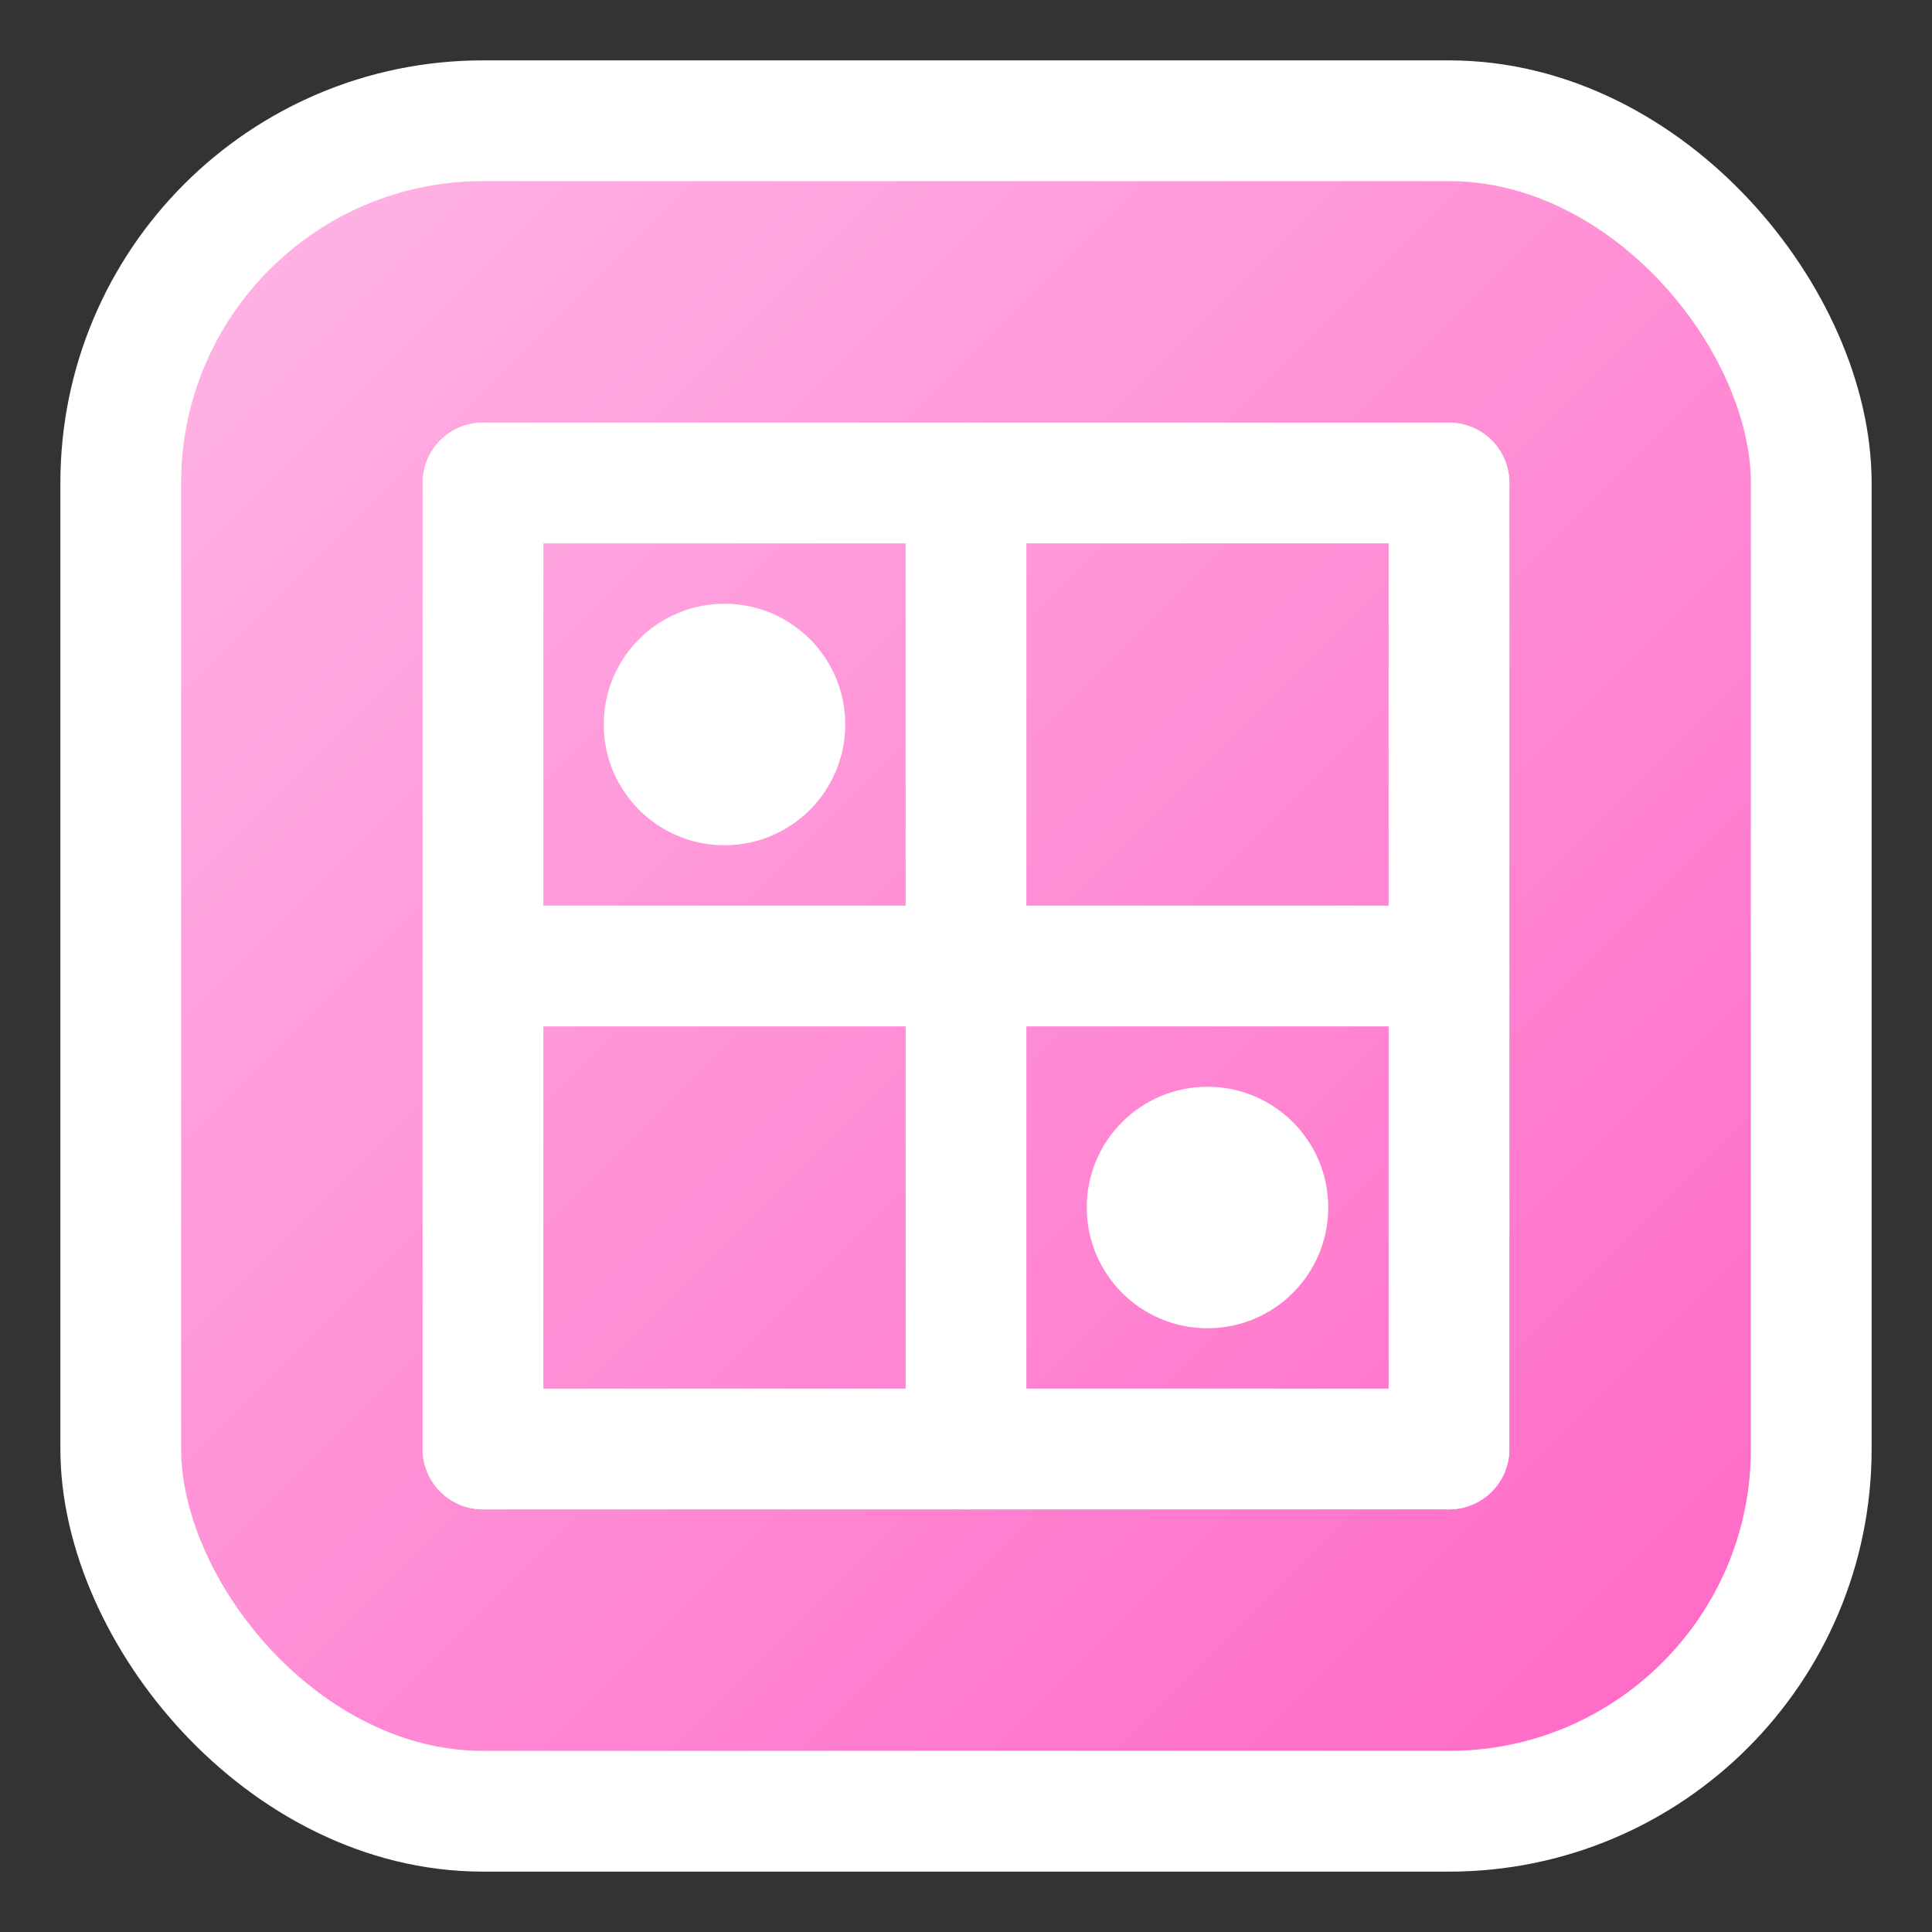 <?xml version="1.0" encoding="UTF-8"?>
<svg width="32px" height="32px" viewBox="0 0 32 32" xmlns="http://www.w3.org/2000/svg">
  <rect x="0" y="0" width="32" height="32" fill="#333333" stroke="none"/>
  <defs>
    <linearGradient id="grad" x1="0%" y1="0%" x2="100%" y2="100%">
      <stop offset="0%" style="stop-color:#ffb8e6;stop-opacity:1" />
      <stop offset="100%" style="stop-color:#ff65c5;stop-opacity:1" />
    </linearGradient>
  </defs>
  <rect x="2" y="2" width="28" height="28" rx="6" fill="url(#grad)" stroke="#ffffff" stroke-width="2"/>
  <line x1="8" y1="8" x2="24" y2="8" stroke="#ffffff" stroke-width="2" stroke-linecap="round"/>
  <line x1="8" y1="16" x2="24" y2="16" stroke="#ffffff" stroke-width="2" stroke-linecap="round"/>
  <line x1="8" y1="24" x2="24" y2="24" stroke="#ffffff" stroke-width="2" stroke-linecap="round"/>
  <line x1="8" y1="8" x2="8" y2="24" stroke="#ffffff" stroke-width="2" stroke-linecap="round"/>
  <line x1="16" y1="8" x2="16" y2="24" stroke="#ffffff" stroke-width="2" stroke-linecap="round"/>
  <line x1="24" y1="8" x2="24" y2="24" stroke="#ffffff" stroke-width="2" stroke-linecap="round"/>
  <circle cx="12" cy="12" r="2" fill="#ffffff"/>
  <circle cx="20" cy="20" r="2" fill="#ffffff"/>
</svg>
